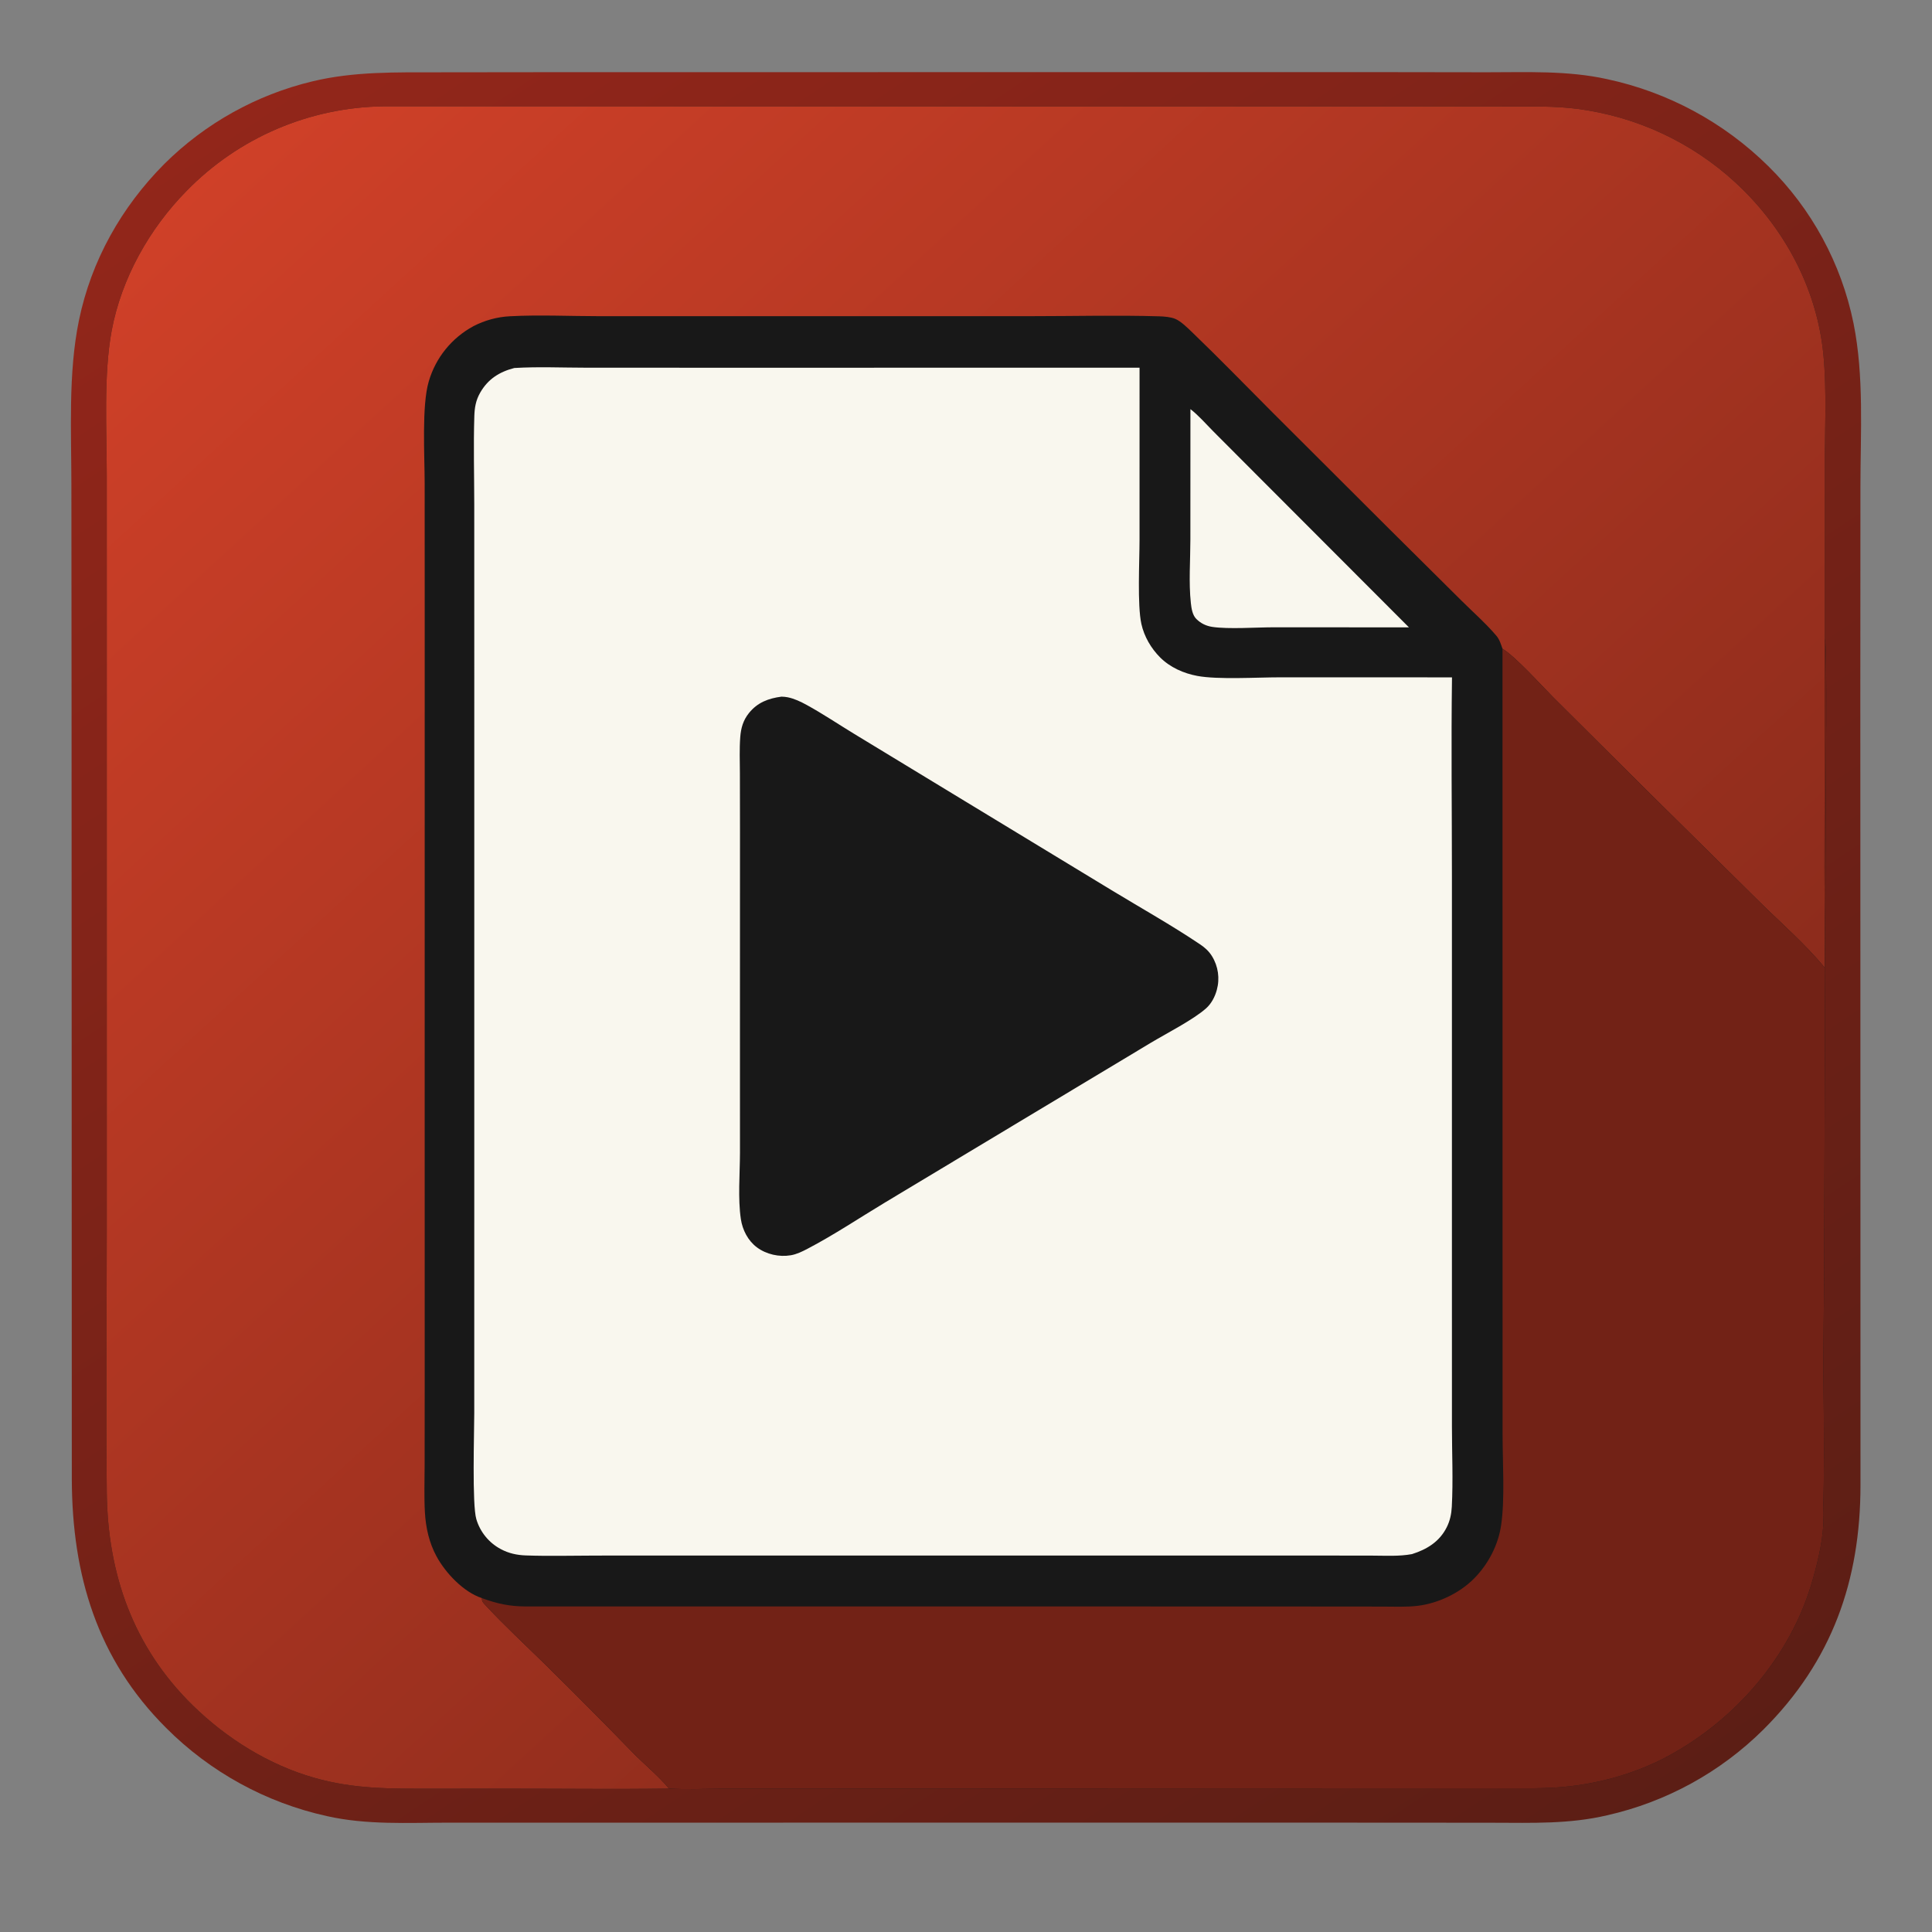 <?xml version="1.0" encoding="utf-8" ?><svg xmlns="http://www.w3.org/2000/svg" xmlns:xlink="http://www.w3.org/1999/xlink" width="1024" height="1024" viewBox="0 0 1024 1024"><rect x="0" y="0" width="1024" height="1024" fill="#808080" stroke="none"/><defs><linearGradient id="gradient_0" gradientUnits="userSpaceOnUse" x1="835.394" y1="985.308" x2="188.565" y2="16.383"><stop offset="0" stop-color="#5C1E15"/><stop offset="1" stop-color="#92261A"/></linearGradient></defs><path fill="url(#gradient_0)" d="M462.759 38.25L471.434 38.227L725.078 38.22L787.953 38.309C809.242 38.319 830.833 37.306 851.765 41.937C884.055 48.847 913.698 64.841 937.203 88.035C960.222 110.681 975.959 139.682 982.398 171.325C988.076 199.549 986.078 229.329 986.066 258.019L986.01 369.81L986.094 787.109C986.087 837.782 971.042 880.378 934.705 916.638C911.886 939.308 883.138 955.084 851.759 962.155C831.801 966.848 812.096 966.132 791.765 966.093L739.156 966.043L561.25 966.028L305.547 966.051L237.627 966.05C216.155 966.049 194.401 967.347 173.314 962.582C140.987 955.476 111.381 939.236 88.016 915.794C51.452 879.312 38.235 834.849 38.064 784.102L37.928 370.297L37.838 257.595C37.853 229.014 36.052 197.886 41.847 169.783C48.379 138.101 64.354 109.743 87.119 86.869C108.742 65.392 135.849 50.268 165.482 43.148C187.609 37.796 209.95 38.365 232.544 38.327L288.196 38.264L462.759 38.25Z"/><path fill="#181818" d="M354.558 947.947L353.807 947.959C326.04 948.361 298.215 947.995 270.442 948.008L228.615 948.026C206.807 948.03 188.074 948.334 166.801 942.331C142.537 935.485 119.998 921.384 102.046 903.763C70.602 872.899 57.049 834.302 56.597 790.72C56.117 744.438 56.591 698.099 56.588 651.811L56.592 371.863L56.589 252.295C56.584 228.086 54.835 198.624 59.187 175.292C64.367 147.52 79.2 121.146 98.944 101.13C126.417 72.995 163.922 56.897 203.241 56.362L646.51 56.398L767.64 56.397L802.749 56.404C815.936 56.412 828.693 56.24 841.74 58.554C872.927 63.769 901.719 78.556 924.126 100.865C947.554 124.219 963.177 154.721 966.424 187.837C968.322 207.202 967.15 229.594 967.139 249.288L967.184 338.626C968.59 341.219 967.639 421.003 967.636 430.607L966.85 667.527C966.87 689.912 966.241 712.381 966.494 734.745C966.748 757.19 966.997 779.574 966.268 802.007C966.2 804.11 966.525 806.21 966.393 808.314C965.753 818.508 963.154 829.163 960.266 838.961C948.732 878.089 919.843 911.392 884.319 930.652C867.542 939.748 848.219 945.237 829.265 947.047C818.445 948.08 807.355 947.796 796.492 947.804L750.611 947.833L600.546 947.899L433.998 948.036L382.204 948.059C373.066 948.069 363.661 948.574 354.558 947.947Z"/><defs><linearGradient id="gradient_1" gradientUnits="userSpaceOnUse" x1="723.701" y1="732.139" x2="124.325" y2="78.244"><stop offset="0" stop-color="#8D2C1C"/><stop offset="1" stop-color="#CF4028"/></linearGradient></defs><path fill="url(#gradient_1)" d="M354.558 947.947L353.807 947.959C326.04 948.361 298.215 947.995 270.442 948.008L228.615 948.026C206.807 948.03 188.074 948.334 166.801 942.331C142.537 935.485 119.998 921.384 102.046 903.763C70.602 872.899 57.049 834.302 56.597 790.72C56.117 744.438 56.591 698.099 56.588 651.811L56.592 371.863L56.589 252.295C56.584 228.086 54.835 198.624 59.187 175.292C64.367 147.52 79.2 121.146 98.944 101.13C126.417 72.995 163.922 56.897 203.241 56.362L646.51 56.398L767.64 56.397L802.749 56.404C815.936 56.412 828.693 56.24 841.74 58.554C872.927 63.769 901.719 78.556 924.126 100.865C947.554 124.219 963.177 154.721 966.424 187.837C968.322 207.202 967.15 229.594 967.139 249.288L967.184 338.626L967.013 459.924C967.012 477.545 967.405 495.235 967.109 512.847C957.009 500.625 944.335 489.55 933.016 478.421L872.49 418.592L823.327 369.67C816.826 363.164 803.538 348.253 796.352 343.844C795.532 341.511 794.809 338.98 793.192 337.066C787.626 330.479 780.766 324.472 774.629 318.363L736.304 280.32L674.509 218.655C660.348 204.454 646.352 190.031 631.895 176.131C629.521 173.849 625.983 170.322 622.961 169.034C620.539 168.002 616.981 167.729 614.369 167.651C591.976 166.986 569.419 167.574 547.003 167.574L415.873 167.579L317.91 167.586C302.132 167.587 285.937 166.778 270.217 167.625C263.487 167.982 256.911 169.776 250.931 172.884C239.444 179.074 230.917 189.611 227.261 202.137C223.45 214.891 225.078 241.812 225.081 256.183L225.1 321.491L225.093 599.548L225.099 733.969L225.061 776.59C225.05 784.821 224.744 793.195 225.199 801.409C225.654 809.643 227.438 817.697 231.407 824.98C236.205 833.786 245.689 843.845 255.436 847.039C255.378 848.867 256.017 849.387 257.24 850.708C267.167 861.429 278.04 871.437 288.463 881.687C304.202 897.164 319.842 912.911 335.227 928.742C341.464 935.159 348.885 941.104 354.558 947.947Z"/><path fill="#722216" d="M967.184 338.626C968.59 341.219 967.639 421.003 967.636 430.607L966.85 667.527C966.87 689.912 966.241 712.381 966.494 734.745C966.748 757.19 966.997 779.574 966.268 802.007C966.2 804.11 966.525 806.21 966.393 808.314C965.753 818.508 963.154 829.163 960.266 838.961C948.732 878.089 919.843 911.392 884.319 930.652C867.542 939.748 848.219 945.237 829.265 947.047C818.445 948.08 807.355 947.796 796.492 947.804L750.611 947.833L600.546 947.899L433.998 948.036L382.204 948.059C373.066 948.069 363.661 948.574 354.558 947.947C348.885 941.104 341.464 935.159 335.227 928.742C319.842 912.911 304.202 897.164 288.463 881.687C278.04 871.437 267.167 861.429 257.24 850.708C256.017 849.387 255.378 848.867 255.436 847.039C263.396 849.981 269.993 851.411 278.491 851.448L603.495 851.461L703.012 851.493L732.667 851.524C738.909 851.527 745.399 851.862 751.594 851.093C762.306 849.764 773.599 844.374 781.21 836.722C788.78 829.111 794.072 818.993 795.634 808.353C797.673 794.477 796.408 775.26 796.401 760.708L796.382 667.296L796.352 343.844C803.538 348.253 816.826 363.164 823.327 369.67L872.49 418.592L933.016 478.421C944.335 489.55 957.009 500.625 967.109 512.847C967.405 495.235 967.012 477.545 967.013 459.924L967.184 338.626Z"/><path fill="#F9F7EE" d="M272.587 195.051C285.182 194.289 298.105 194.879 310.73 194.888L381.774 194.907L603.986 194.891L603.974 286.359C603.973 297.521 602.752 320.701 604.951 330.682C606.419 337.345 610.075 343.629 614.88 348.438C620.161 353.723 627.349 356.914 634.645 358.263C645.52 360.275 666.368 358.999 678.385 358.996L769.589 359.018C769.105 394.182 769.55 429.42 769.549 464.592L769.551 670.723L769.556 756.089C769.558 770.154 770.238 784.583 769.486 798.605C769.28 802.442 768.543 805.995 766.808 809.462C762.95 817.171 756.265 821.213 748.374 823.711C741.589 824.979 734.385 824.521 727.501 824.509L700.534 824.47L600.295 824.457L386.369 824.463L316.01 824.485C303.597 824.489 291.053 824.852 278.651 824.41C273.97 824.243 269.639 823.306 265.462 821.075C259.168 817.741 254.483 812.012 252.464 805.181C250.16 797.513 251.36 759.291 251.363 749.034L251.375 630.765L251.377 356.313L251.363 267.305C251.352 251.804 250.91 236.156 251.4 220.668C251.546 216.044 252.164 212.225 254.505 208.123C258.632 200.895 264.729 197.079 272.587 195.051Z"/><path fill="#181818" d="M414.218 369.238C415.336 369.274 416.441 369.356 417.54 369.58C420.967 370.277 424.402 371.901 427.464 373.578C436.074 378.295 444.44 383.927 452.851 389.04L511.5 424.672L589.2 471.847C604.769 481.294 620.902 490.333 636.008 500.486C638.629 502.247 640.691 504.086 642.379 506.795C645.684 512.14 646.611 518.621 644.936 524.678C643.974 528.269 642.064 531.939 639.26 534.434C632.426 540.516 618.203 547.745 609.931 552.713L548.197 589.803L469.174 637.288C455.559 645.482 442.032 654.536 427.97 661.892C425.199 663.342 422.269 664.784 419.161 665.313C413.002 666.361 406.211 664.867 401.179 661.125C396.44 657.602 393.542 651.917 392.674 646.151C391.039 635.307 392.176 622.131 392.2 611.01L392.188 543.948L392.21 441.193L392.161 409.832C392.141 403.473 391.864 396.983 392.354 390.645C392.724 385.862 393.881 381.769 396.94 377.959C401.474 372.31 407.285 370.138 414.218 369.238Z"/><path fill="#F9F7EE" d="M630.954 216.846C635.234 220.139 639.154 224.694 642.974 228.537L665.069 250.693L746.768 332.516L675.053 332.48C665.817 332.485 651.1 333.555 642.569 332.27C639.293 331.777 636.484 330.43 634.116 328.1C632.01 326.028 631.492 322.482 631.181 319.638C629.996 308.81 630.924 296.907 630.926 285.979L630.954 216.846Z"/></svg>